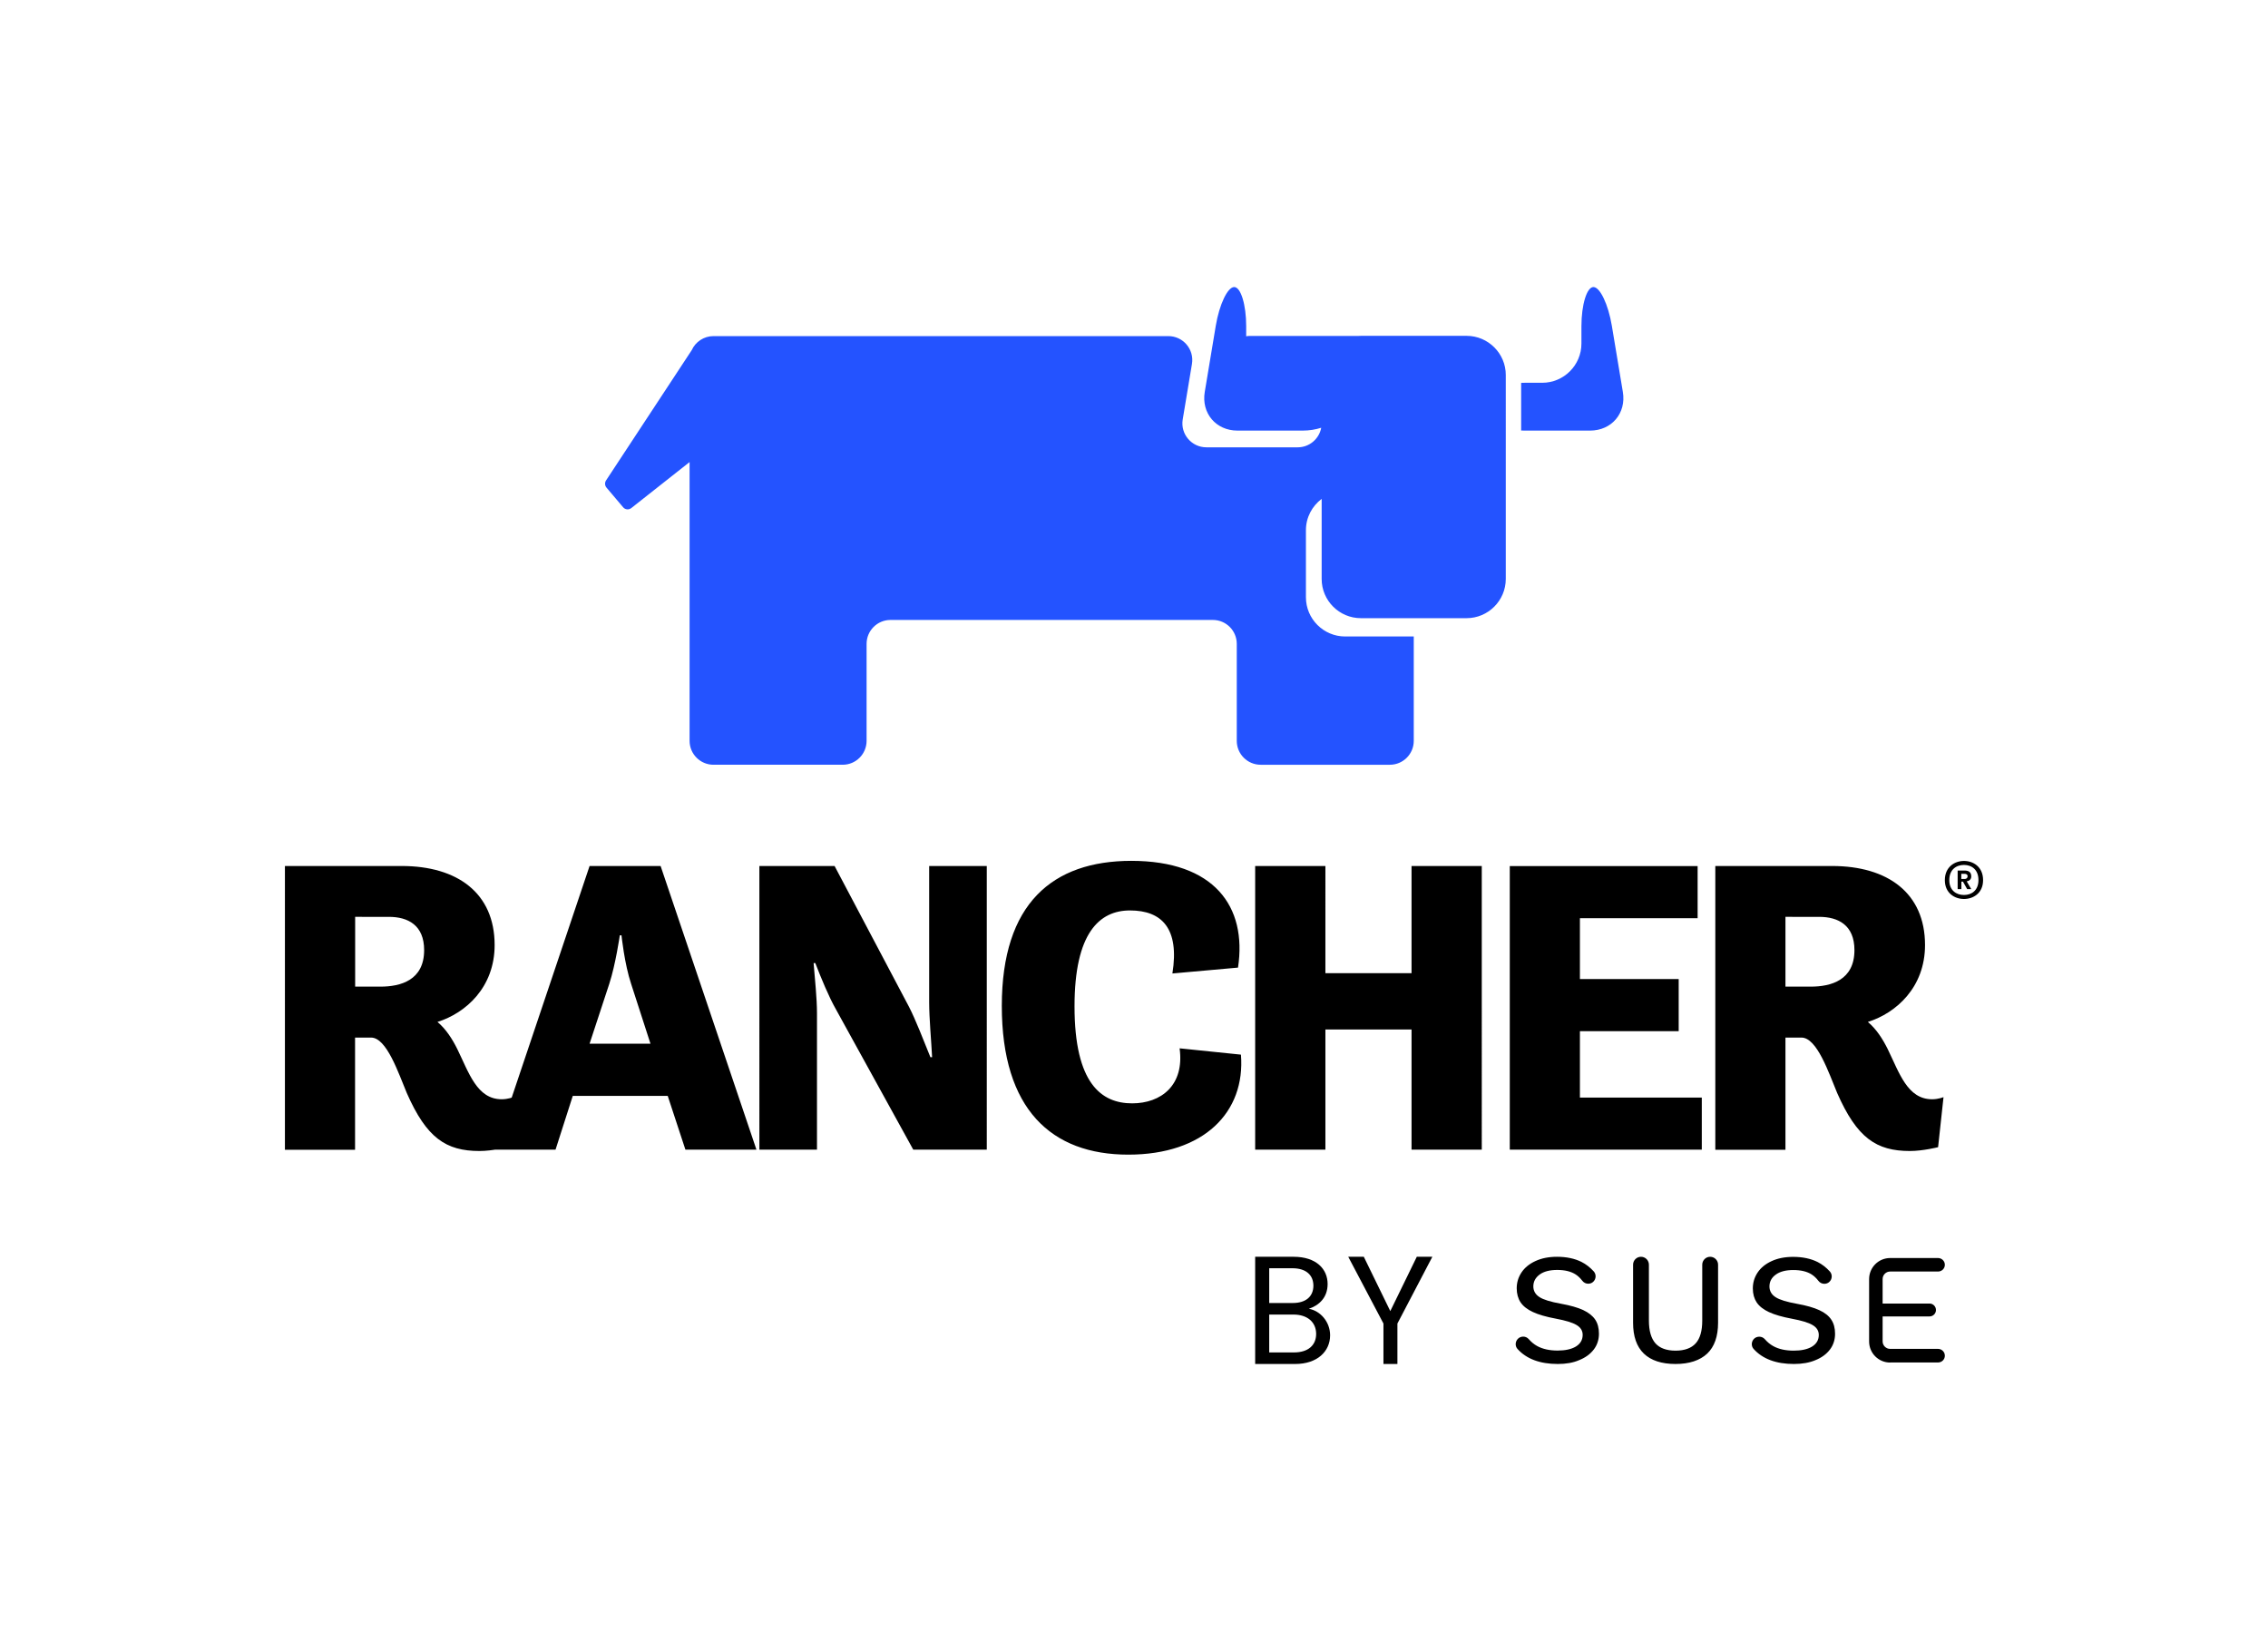 <?xml version="1.0" encoding="utf-8"?>
<!-- Generator: Adobe Illustrator 26.3.1, SVG Export Plug-In . SVG Version: 6.00 Build 0)  -->
<svg version="1.1" xmlns="http://www.w3.org/2000/svg" xmlns:xlink="http://www.w3.org/1999/xlink" x="0px" y="0px"
	 viewBox="0 0 255.12 185.73" style="enable-background:new 0 0 255.12 185.73;" xml:space="preserve">
<style type="text/css">
	.st0{display:none;}
	.st1{display:inline;}
	.st2{fill:#2453FF;}
</style>
<g id="padding" class="st0">
	<g class="st1">
		<g>
			<path d="M5.81,104.19c0-2.79,2.98-3.69,5.67-5.01c1.13-0.57,2.22-1.28,3.03-2.22c0.99,3.17,3.88,6.43,8.65,6.43
				c5.86,0,8.89-4.21,8.89-10.45V79.79H0.14v7.89h12.62v1.8c0,1.75-3.97,3.07-6.24,4.02C1.47,95.72,0,97.9,0,101.68
				c0,1.47,0.43,3.17,0.43,3.17l5.63,0.61C6.05,105.46,5.81,104.9,5.81,104.19z M18.48,90.52v-2.84h7.85v3.78
				c0,2.17-0.95,3.97-3.74,3.97C19.19,95.44,18.48,92.79,18.48,90.52z"/>
			<path d="M228.88,104.19c0-2.79,2.98-3.69,5.67-5.01c1.13-0.57,2.22-1.28,3.03-2.22c0.99,3.17,3.88,6.43,8.65,6.43
				c5.86,0,8.89-4.21,8.89-10.45V79.79h-31.91v7.89h12.62v1.8c0,1.75-3.97,3.07-6.24,4.02c-5.06,2.22-6.52,4.4-6.52,8.18
				c0,1.47,0.43,3.17,0.43,3.17l5.63,0.61C229.12,105.46,228.88,104.9,228.88,104.19z M241.55,90.52v-2.84h7.85v3.78
				c0,2.17-0.95,3.97-3.74,3.97C242.26,95.44,241.55,92.79,241.55,90.52z"/>
		</g>
		<path d="M142.99,26.47c-2.79,0-3.69-2.98-5.01-5.67c-0.57-1.13-1.28-2.22-2.22-3.03c3.17-0.99,6.43-3.88,6.43-8.65
			c0-5.86-4.21-8.89-10.45-8.89h-13.14v31.91h7.89V19.52h1.8c1.75,0,3.07,3.97,4.02,6.24c2.22,5.06,4.4,6.52,8.18,6.52
			c1.47,0,3.17-0.43,3.17-0.43l0.61-5.63C144.26,26.24,143.7,26.47,142.99,26.47z M129.32,13.8h-2.84V5.96h3.78
			c2.17,0,3.97,0.95,3.97,3.74C134.24,13.09,131.59,13.8,129.32,13.8z"/>
		<path d="M141.92,179.68c-2.79,0-3.69-2.98-5.01-5.67c-0.57-1.13-1.28-2.22-2.22-3.03c3.17-0.99,6.43-3.88,6.43-8.65
			c0-5.86-4.21-8.89-10.45-8.89h-13.14v31.91h7.89v-12.62h1.8c1.75,0,3.07,3.97,4.02,6.24c2.22,5.06,4.4,6.52,8.18,6.52
			c1.47,0,3.17-0.43,3.17-0.43l0.61-5.63C143.2,179.44,142.63,179.68,141.92,179.68z M128.26,167.01h-2.84v-7.85h3.78
			c2.17,0,3.97,0.95,3.97,3.74C133.18,166.3,130.53,167.01,128.26,167.01z"/>
	</g>
</g>
<g id="logo">
	<path d="M32.05,97.42h13.14c6.24,0,10.45,3.03,10.45,8.89c0,4.77-3.26,7.66-6.43,8.65c0.95,0.8,1.65,1.89,2.22,3.03
		c1.32,2.69,2.22,5.67,5.01,5.67c0.71,0,1.28-0.24,1.28-0.24l-0.61,5.63c0,0-1.7,0.43-3.17,0.43c-3.78,0-5.96-1.47-8.18-6.52
		c-0.95-2.27-2.27-6.24-4.02-6.24h-1.8v12.62h-7.89V97.42 M39.95,103.14v7.85h2.84c2.27,0,4.92-0.71,4.92-4.11
		c0-2.79-1.8-3.74-3.97-3.74H39.95z M66.32,97.42h7.99l10.78,31.91H77.1l-1.99-6.05H64.43l-1.94,6.05h-6.9L66.32,97.42z
		 M66.32,117.41h6.85L71,110.7c-0.76-2.27-1.09-5.48-1.09-5.48h-0.19c0,0-0.47,3.26-1.18,5.44L66.32,117.41z M85.42,129.33h6.48
		v-15.32c0-1.75-0.24-3.88-0.38-5.67h0.19c0.66,1.7,1.51,3.78,2.32,5.2l8.7,15.79h8.27V97.42h-6.48v15.32c0,1.84,0.24,4.4,0.33,6.19
		h-0.19c-0.76-1.89-1.7-4.3-2.41-5.67l-8.37-15.84h-8.46V129.33z M112.69,113.16c0,11.63,5.58,16.73,14.23,16.73
		c8.51,0,13.19-4.78,12.67-11.25l-6.9-0.71c0.57,4.16-2.08,6.19-5.34,6.19c-3.45,0-6.48-2.22-6.48-10.92
		c0-8.23,2.79-10.78,6.24-10.78c3.59,0,5.58,2.03,4.77,7.09l7.38-0.66c1.04-6.9-2.7-12.01-12.01-12.01
		C118.41,96.85,112.69,101.62,112.69,113.16 M141.19,129.33h7.9v-13.52h9.69v13.52h7.9V97.42h-7.9v12.06h-9.69V97.42h-7.9V129.33z
		 M169.83,129.33h21.6v-5.86h-13.71V116h11.11v-5.86h-11.11v-6.85h13.24v-5.86h-21.13V129.33z M192.95,97.42h13.14
		c6.24,0,10.45,3.03,10.45,8.89c0,4.77-3.26,7.66-6.43,8.65c0.95,0.8,1.65,1.89,2.22,3.03c1.32,2.69,2.22,5.67,5.01,5.67
		c0.71,0,1.28-0.24,1.28-0.24l-0.61,5.63c0,0-1.7,0.43-3.17,0.43c-3.78,0-5.96-1.47-8.18-6.52c-0.95-2.27-2.27-6.24-4.02-6.24h-1.8
		v12.62h-7.89V97.42z M200.84,103.14v7.85h2.84c2.27,0,4.92-0.71,4.92-4.11c0-2.79-1.8-3.74-3.97-3.74H200.84z"/>
	<path class="st2" d="M182.55,44.09l-1.24-7.45c-0.4-2.39-1.33-4.35-2.07-4.35c-0.74,0-1.35,1.98-1.35,4.41v1.95
		c0,2.43-1.98,4.41-4.41,4.41h-1.95c-0.14,0-0.28,0.01-0.42,0.01v5.36c0.14,0.01,0.28,0.01,0.42,0.01h7.33
		C181.29,48.44,182.95,46.48,182.55,44.09"/>
	<path class="st2" d="M164.98,37.78h-11.89c-0.1,0-0.2,0.01-0.29,0.01h-12.2c-0.14,0-0.28,0.01-0.42,0.04V36.7
		c0-2.43-0.61-4.41-1.35-4.41c-0.74,0-1.67,1.96-2.07,4.35l-1.24,7.45c-0.4,2.39,1.26,4.35,3.68,4.35h7.33
		c0.75,0,1.47-0.12,2.09-0.32c-0.23,1.25-1.33,2.2-2.64,2.2h-10.28c-1.66,0-2.93-1.49-2.66-3.13l1.04-6.25
		c0.27-1.64-0.99-3.13-2.66-3.13H80.26c-1.09,0-2.03,0.65-2.45,1.58l-9.64,14.66c-0.16,0.25-0.14,0.57,0.05,0.8l1.87,2.21
		c0.23,0.28,0.64,0.32,0.93,0.09l6.55-5.17v31.36c0,1.49,1.21,2.69,2.69,2.69h14.53c1.49,0,2.69-1.21,2.69-2.69V72.43
		c0-1.49,1.21-2.69,2.69-2.69h36.26c1.49,0,2.69,1.21,2.69,2.69v10.91c0,1.49,1.21,2.69,2.69,2.69h14.53c1.49,0,2.69-1.21,2.69-2.69
		V71.6h-7.72c-2.43,0-4.41-1.98-4.41-4.41v-7.55c0-1.44,0.7-2.71,1.77-3.52v9.01c0,2.43,1.98,4.41,4.41,4.41h11.89
		c2.43,0,4.41-1.98,4.41-4.41V42.19C169.39,39.77,167.4,37.78,164.98,37.78"/>
	<path d="M218.77,99.01c0-1.5,1.12-2.16,2.15-2.16c1.03,0,2.15,0.65,2.15,2.16c0,1.48-1.12,2.12-2.15,2.12
		C219.88,101.13,218.77,100.48,218.77,99.01 M222.55,99c0-1.18-0.77-1.7-1.63-1.7c-0.86,0-1.65,0.52-1.65,1.7
		c0,1.17,0.79,1.68,1.65,1.68C221.78,100.68,222.55,100.17,222.55,99z M220.21,97.93h0.76c0.39,0,0.77,0.11,0.77,0.66
		c0,0.32-0.21,0.51-0.51,0.56l0.51,0.87h-0.46l-0.47-0.84h-0.18v0.84h-0.42V97.93z M221,98.88c0.18,0,0.33-0.11,0.33-0.3
		c0-0.22-0.18-0.28-0.33-0.28h-0.38v0.58H221z"/>
	<g>
		<path d="M145.69,153.44h-4.5v-12.06h4.33c2.54,0,3.82,1.38,3.82,3.06c0,1.52-0.95,2.4-2.11,2.79c1.31,0.23,2.39,1.49,2.39,2.98
			C149.62,152.02,148.18,153.44,145.69,153.44z M145.38,142.67h-2.61v3.91h2.65c1.47,0,2.32-0.73,2.32-1.96
			C147.73,143.44,146.92,142.67,145.38,142.67z M145.5,147.88h-2.73v4.26h2.79c1.56,0,2.49-0.78,2.49-2.09
			C148.04,148.71,147.04,147.88,145.5,147.88z"/>
		<path d="M151.66,141.38h1.75l2.98,6.11l2.98-6.11h1.75l-3.93,7.51v4.55h-1.57v-4.55L151.66,141.38z"/>
	</g>
	<g id="Layer_1_00000018198142132233427420000003751010304965106607_">
		<g>
			<path d="M212.62,153.28c-1.31,0-2.37-1.06-2.37-2.37v-7.02c0-1.31,1.06-2.37,2.37-2.37H218c0.42,0,0.77,0.34,0.77,0.76
				c0,0.42-0.34,0.76-0.77,0.76h-5.39c-0.46,0-0.84,0.38-0.84,0.84v2.76h5.28c0.4,0,0.72,0.33,0.72,0.73c0,0.4-0.33,0.72-0.72,0.72
				h-5.28v2.81c0,0.46,0.38,0.84,0.84,0.84H218c0.42,0,0.77,0.34,0.77,0.77c0,0.42-0.34,0.76-0.77,0.76H212.62z M188.47,153.44
				c-1.55,0-2.75-0.39-3.56-1.17c-0.81-0.78-1.21-1.94-1.21-3.47v-6.53c0-0.49,0.4-0.89,0.89-0.89c0.49,0,0.89,0.4,0.89,0.89v6.29
				c0,1.14,0.25,2,0.73,2.55c0.49,0.55,1.25,0.83,2.27,0.83c1.01,0,1.78-0.28,2.27-0.83c0.49-0.55,0.73-1.4,0.73-2.55v-6.29
				c0-0.49,0.4-0.89,0.89-0.89s0.89,0.4,0.89,0.89v6.53c0,1.53-0.41,2.7-1.22,3.47C191.22,153.04,190.02,153.44,188.47,153.44
				 M201.79,153.44c-2,0-3.52-0.57-4.53-1.69c-0.29-0.32-0.27-0.82,0.04-1.14l0,0l0,0c0.16-0.16,0.37-0.24,0.6-0.24
				c0.24,0,0.46,0.1,0.62,0.28c0.28,0.32,0.6,0.59,0.95,0.78c0.61,0.34,1.39,0.51,2.3,0.51c0.86,0,1.55-0.15,2.05-0.45
				c0.51-0.31,0.77-0.75,0.77-1.32c0-0.46-0.23-0.84-0.7-1.11c-0.45-0.27-1.21-0.5-2.32-0.71c-1.08-0.2-1.95-0.45-2.59-0.75
				c-0.63-0.29-1.09-0.66-1.38-1.09c-0.28-0.43-0.43-0.95-0.43-1.57c0-0.65,0.18-1.25,0.54-1.79c0.36-0.54,0.89-0.97,1.57-1.28
				c0.69-0.32,1.5-0.48,2.42-0.48c1.07,0,2,0.2,2.76,0.58c0.51,0.26,0.97,0.62,1.37,1.06c0.31,0.34,0.28,0.87-0.06,1.18
				c-0.15,0.14-0.35,0.21-0.56,0.21c-0.26,0-0.5-0.12-0.66-0.33c-0.23-0.3-0.48-0.54-0.76-0.72c-0.51-0.33-1.21-0.5-2.06-0.5
				c-0.84,0-1.5,0.17-1.97,0.51c-0.48,0.34-0.72,0.79-0.72,1.34c0,0.51,0.24,0.92,0.7,1.21c0.45,0.29,1.24,0.53,2.4,0.74
				c1.06,0.19,1.9,0.43,2.52,0.72c0.61,0.28,1.06,0.64,1.34,1.07c0.28,0.42,0.42,0.95,0.42,1.58c0,0.67-0.19,1.27-0.58,1.78
				c-0.39,0.51-0.93,0.91-1.63,1.19C203.53,153.3,202.71,153.44,201.79,153.44 M175.23,153.44c-2,0-3.52-0.57-4.53-1.69
				c-0.29-0.32-0.27-0.82,0.04-1.14l0,0c0.16-0.16,0.37-0.25,0.6-0.25c0.24,0,0.46,0.1,0.62,0.28c0.28,0.32,0.6,0.59,0.95,0.78
				c0.62,0.34,1.39,0.51,2.3,0.51c0.86,0,1.55-0.15,2.05-0.45c0.51-0.31,0.77-0.75,0.77-1.32c0-0.46-0.23-0.84-0.7-1.11
				c-0.45-0.27-1.21-0.5-2.32-0.71c-1.08-0.2-1.95-0.45-2.59-0.75c-0.63-0.29-1.09-0.66-1.38-1.09c-0.28-0.43-0.43-0.96-0.43-1.57
				c0-0.65,0.18-1.25,0.54-1.79c0.36-0.54,0.89-0.97,1.57-1.28c0.69-0.32,1.5-0.48,2.42-0.48c1.07,0,2,0.2,2.76,0.58
				c0.51,0.26,0.97,0.62,1.37,1.06c0.31,0.34,0.28,0.87-0.06,1.18c-0.15,0.14-0.35,0.21-0.56,0.21c-0.26,0-0.5-0.12-0.66-0.33
				c-0.23-0.3-0.48-0.54-0.76-0.72c-0.52-0.33-1.21-0.5-2.06-0.5c-0.84,0-1.5,0.17-1.97,0.51c-0.48,0.35-0.72,0.8-0.72,1.34
				c0,0.51,0.24,0.92,0.7,1.21c0.45,0.29,1.24,0.53,2.4,0.74c1.05,0.19,1.9,0.43,2.52,0.72c0.61,0.29,1.06,0.65,1.34,1.07
				c0.28,0.42,0.42,0.95,0.42,1.58c0,0.67-0.19,1.27-0.58,1.78c-0.39,0.51-0.93,0.91-1.63,1.19
				C176.98,153.3,176.15,153.44,175.23,153.44"/>
		</g>
	</g>
</g>
</svg>
